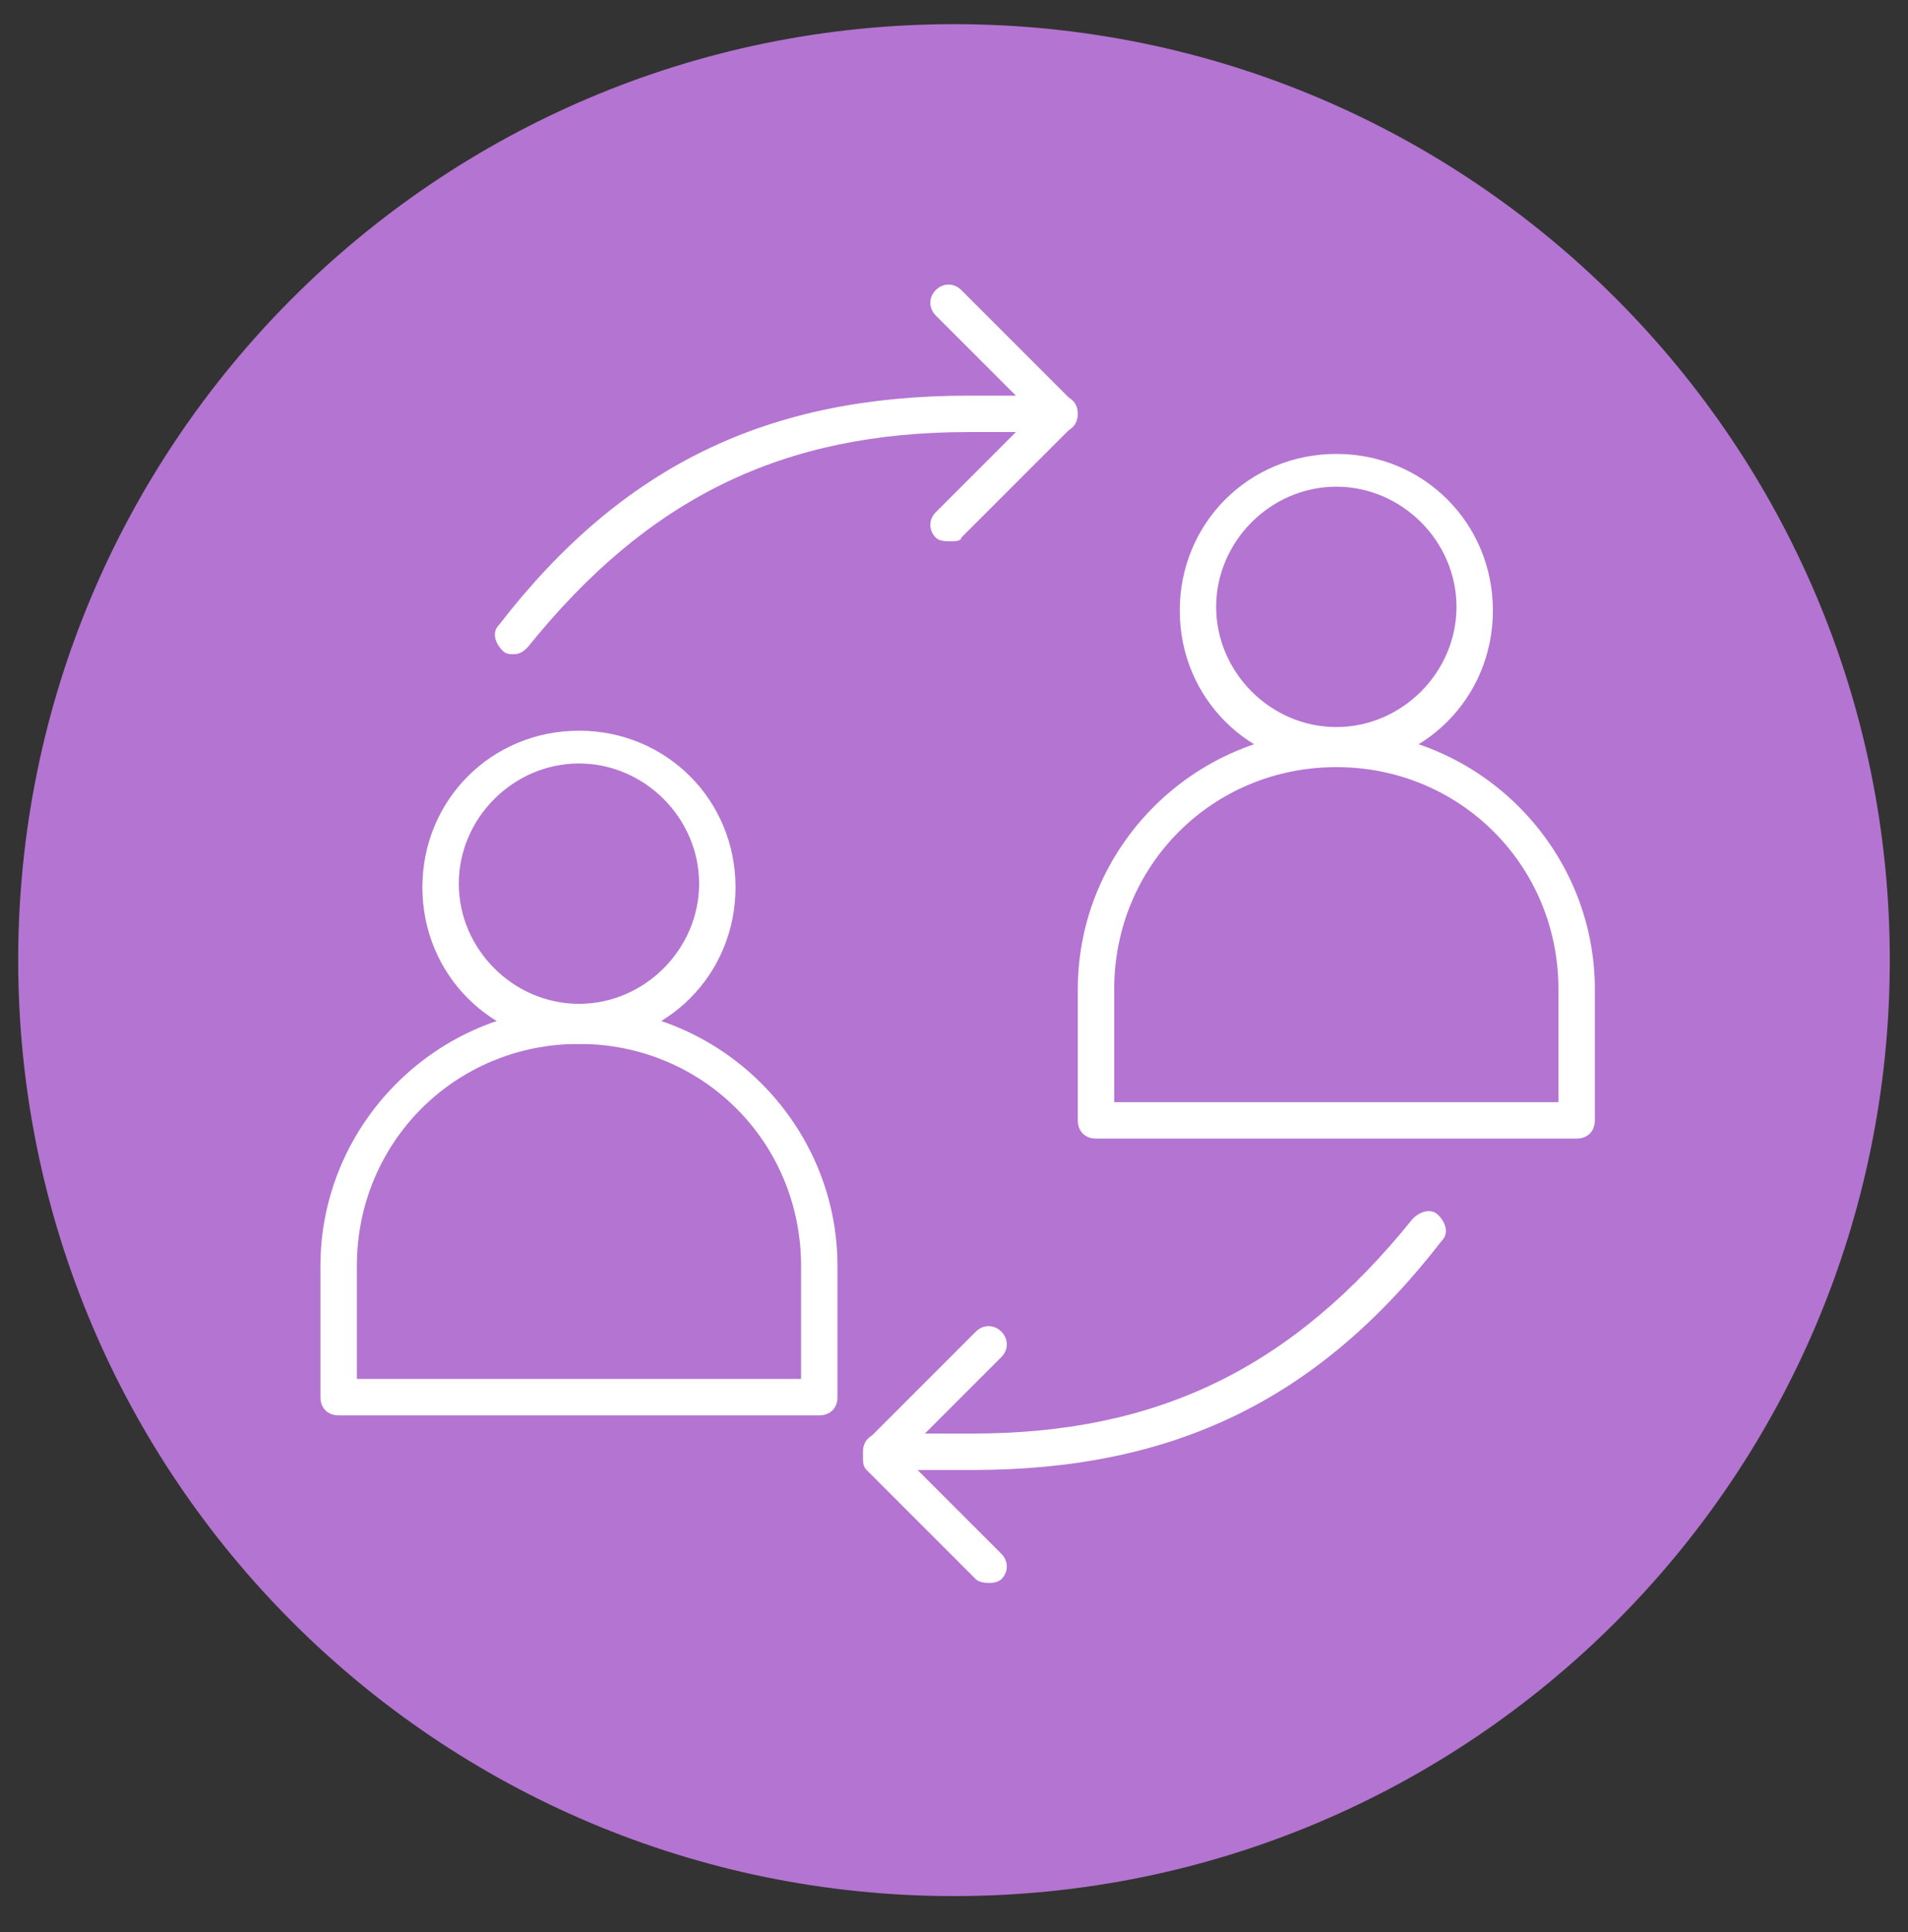 <?xml version="1.0" encoding="UTF-8"?> <svg xmlns="http://www.w3.org/2000/svg" width="80" height="81" viewBox="0 0 80 81" fill="none"><rect x="0" y="0" width="80" height="81" fill="#333333" stroke="none"/><path d="M40 79.487C61.67 79.487 79.237 61.92 79.237 40.25C79.237 18.58 61.67 1.013 40 1.013C18.33 1.013 0.763 18.58 0.763 40.25C0.763 61.92 18.33 79.487 40 79.487Z" fill="#B474D1"></path><path d="M24.275 43.762C20.611 43.762 17.71 40.861 17.71 37.197C17.71 33.533 20.611 30.632 24.275 30.632C27.939 30.632 30.84 33.533 30.84 37.197C30.84 40.861 27.939 43.762 24.275 43.762ZM24.275 32.006C21.527 32.006 19.237 34.296 19.237 37.044C19.237 39.792 21.527 42.082 24.275 42.082C27.023 42.082 29.313 39.792 29.313 37.044C29.313 34.296 27.023 32.006 24.275 32.006Z" fill="white"></path><path d="M34.351 59.334H14.198C13.74 59.334 13.435 59.029 13.435 58.571V53.075C13.435 47.12 18.321 42.235 24.275 42.235C30.229 42.235 35.114 47.12 35.114 53.075V58.571C35.114 59.029 34.809 59.334 34.351 59.334ZM14.962 57.807H33.588V53.075C33.588 47.884 29.466 43.762 24.275 43.762C19.084 43.762 14.962 47.884 14.962 53.075V57.807Z" fill="white"></path><path d="M56.031 32.159C52.366 32.159 49.466 29.258 49.466 25.594C49.466 21.93 52.366 19.029 56.031 19.029C59.695 19.029 62.595 21.93 62.595 25.594C62.595 29.258 59.695 32.159 56.031 32.159ZM56.031 20.403C53.282 20.403 50.992 22.693 50.992 25.441C50.992 28.189 53.282 30.479 56.031 30.479C58.779 30.479 61.069 28.189 61.069 25.441C61.069 22.693 58.779 20.403 56.031 20.403Z" fill="white"></path><path d="M66.107 47.731H45.954C45.496 47.731 45.191 47.426 45.191 46.968V41.471C45.191 35.517 50.076 30.632 56.03 30.632C61.985 30.632 66.87 35.517 66.87 41.471V46.968C66.87 47.426 66.565 47.731 66.107 47.731ZM46.717 46.204H65.343V41.471C65.343 36.281 61.221 32.159 56.03 32.159C50.84 32.159 46.717 36.281 46.717 41.471V46.204Z" fill="white"></path><path d="M21.527 27.426C21.374 27.426 21.221 27.426 21.069 27.273C20.763 26.968 20.611 26.51 20.916 26.204C26.107 19.487 32.214 16.586 40.611 16.586H44.427C44.885 16.586 45.191 16.891 45.191 17.349C45.191 17.807 44.885 18.113 44.427 18.113H40.611C32.824 18.113 27.175 20.861 22.137 27.12C21.985 27.273 21.832 27.426 21.527 27.426Z" fill="white"></path><path d="M39.847 22.693C39.695 22.693 39.389 22.693 39.237 22.54C38.931 22.235 38.931 21.777 39.237 21.472L43.359 17.349L39.237 13.227C38.931 12.922 38.931 12.464 39.237 12.159C39.542 11.853 40 11.853 40.305 12.159L44.885 16.739C45.038 16.891 45.038 17.044 45.038 17.349C45.038 17.655 44.885 17.807 44.885 17.96L40.305 22.54C40.305 22.693 40 22.693 39.847 22.693Z" fill="white"></path><path d="M40.763 61.624H36.947C36.488 61.624 36.183 61.319 36.183 60.861C36.183 60.403 36.488 60.097 36.947 60.097H40.763C48.55 60.097 54.198 57.349 59.236 51.09C59.542 50.785 60 50.632 60.305 50.937C60.611 51.242 60.763 51.7 60.458 52.006C55.267 58.723 49.16 61.624 40.763 61.624Z" fill="white"></path><path d="M41.527 66.357C41.374 66.357 41.069 66.357 40.916 66.204L36.336 61.624C36.183 61.471 36.183 61.319 36.183 61.014C36.183 60.708 36.336 60.556 36.336 60.403L40.916 55.823C41.221 55.517 41.679 55.517 41.985 55.823C42.29 56.128 42.29 56.586 41.985 56.891L37.862 61.014L41.985 65.136C42.29 65.441 42.29 65.899 41.985 66.204C41.985 66.204 41.832 66.357 41.527 66.357Z" fill="white"></path></svg> 